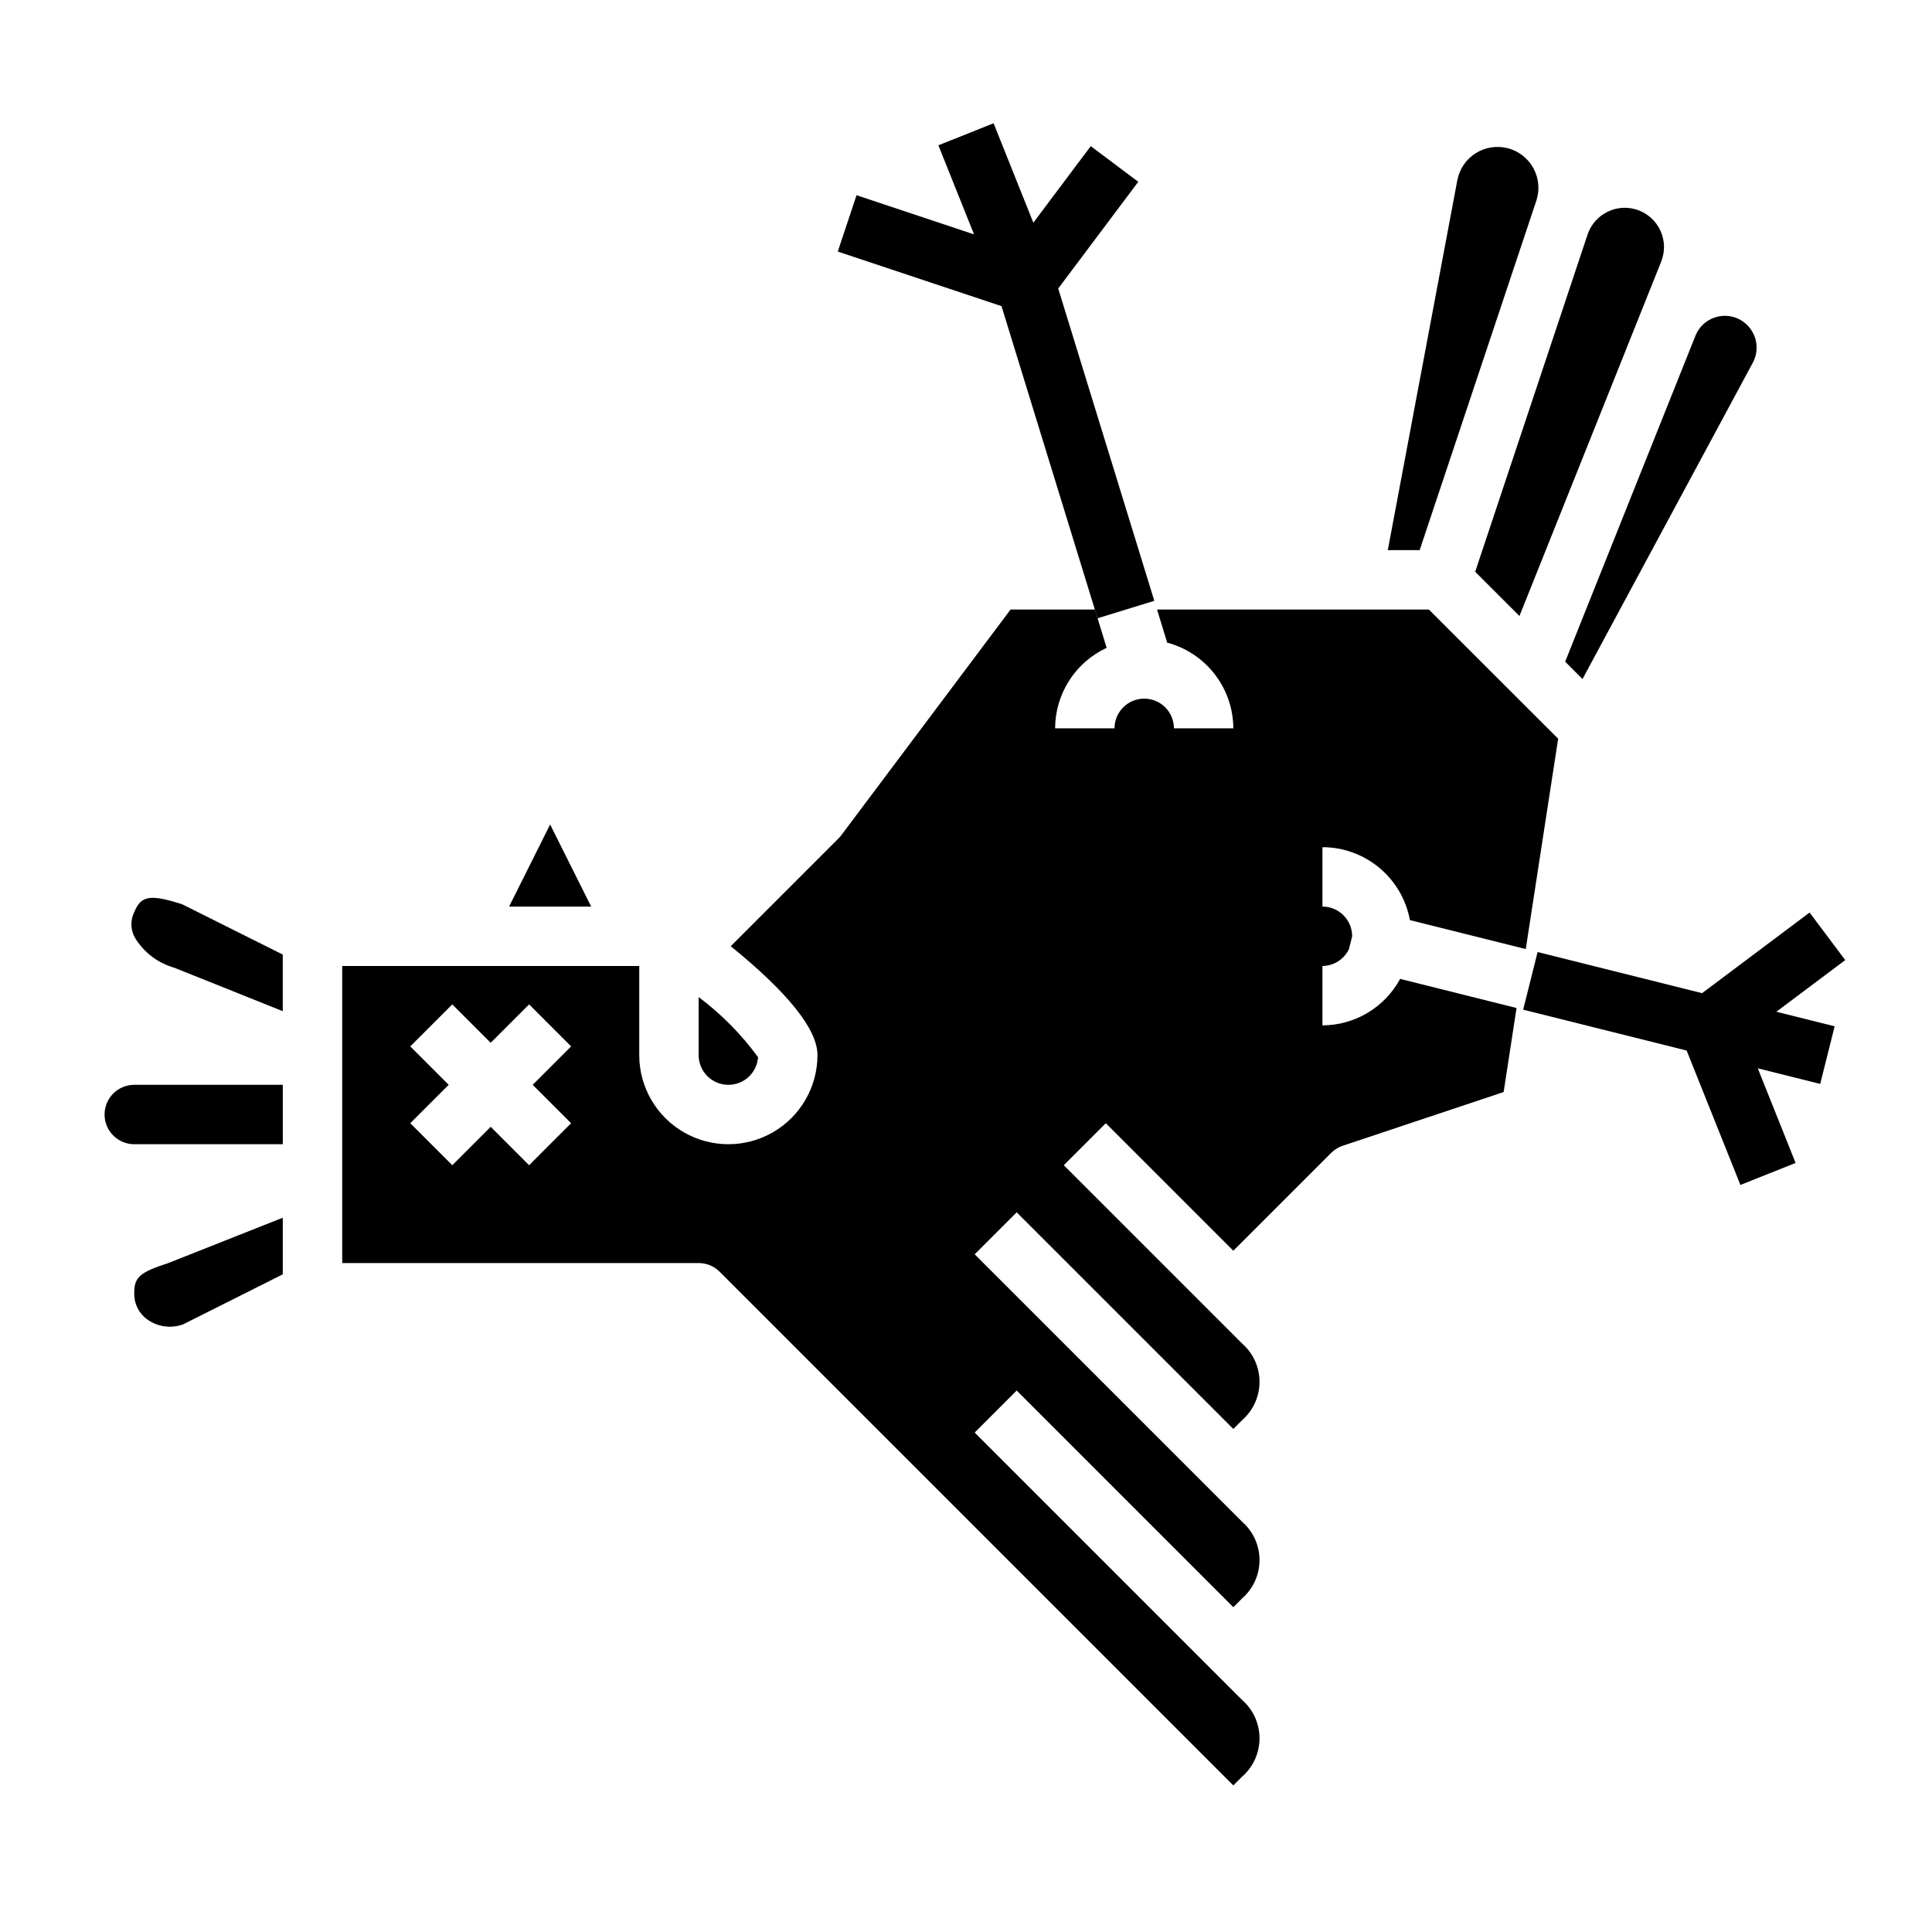 <?xml version="1.0" encoding="UTF-8"?>
<!-- Uploaded to: ICON Repo, www.iconrepo.com, Generator: ICON Repo Mixer Tools -->
<svg fill="#000000" width="800px" height="800px" version="1.1" viewBox="144 144 512 512" xmlns="http://www.w3.org/2000/svg">
 <g>
  <path d="m289.79 362.5-10.879 21.758h21.758z"/>
  <path d="m179.58 486.59c-0.105 2.879 1.277 5.609 3.66 7.227 2.731 1.848 6.18 2.277 9.281 1.156l26.418-13.262v-15.004l-30.426 12.051c-7.43 2.402-8.934 3.715-8.934 7.832z"/>
  <path d="m337.02 431.49c4.141 0.008 7.582-3.191 7.871-7.324-4.426-6.062-9.734-11.434-15.746-15.93v15.379c0 2.09 0.832 4.09 2.309 5.566 1.477 1.477 3.477 2.309 5.566 2.309z"/>
  <path d="m546.67 307.25 37.594-94c1.016-2.602 0.945-5.5-0.199-8.047-1.145-2.547-3.266-4.523-5.883-5.492-2.621-0.969-5.516-0.84-8.043 0.352-2.523 1.191-4.465 3.348-5.379 5.984l-29.82 89.473z"/>
  <path d="m551.14 197.2c0.949-2.848 0.676-5.965-0.762-8.605-1.434-2.637-3.898-4.562-6.809-5.316-2.906-0.75-5.996-0.262-8.531 1.348-2.535 1.613-4.285 4.207-4.836 7.16l-18.422 98.004h8.445z"/>
  <path d="m494.46 415.74v-15.742c3-0.031 5.727-1.762 7.023-4.465l0.852-3.41c0-2.086-0.832-4.09-2.309-5.566-1.473-1.477-3.477-2.305-5.566-2.305v-15.742c5.516 0.008 10.852 1.945 15.086 5.477s7.098 8.434 8.098 13.855l30.699 7.668 8.582-55.742-34.258-34.234h-72.043l2.691 8.77c5.012 1.336 9.441 4.285 12.609 8.391 3.172 4.106 4.898 9.141 4.922 14.328h-15.746c0-4.348-3.523-7.875-7.871-7.875-4.348 0-7.871 3.527-7.871 7.875h-15.746c0.016-4.488 1.309-8.879 3.727-12.66 2.418-3.777 5.863-6.789 9.934-8.684l-3.117-10.145h-22.352l-44.871 59.828h0.004c-0.223 0.297-0.465 0.582-0.734 0.84l-28.551 28.551c15.168 12.328 22.984 22.027 22.984 28.859 0 8.438-4.5 16.234-11.805 20.453-7.309 4.219-16.312 4.219-23.617 0-7.309-4.219-11.809-12.016-11.809-20.453v-23.613h-78.719v78.719h94.461c2.09 0 4.09 0.832 5.566 2.305l136.13 136.13 2.305-2.305c2.945-2.562 4.637-6.277 4.637-10.18 0-3.906-1.691-7.617-4.637-10.18l-70.848-70.848 11.133-11.133 57.41 57.414 2.305-2.305v-0.004c2.945-2.562 4.637-6.273 4.637-10.18 0-3.902-1.691-7.613-4.637-10.176l-70.848-70.848 11.133-11.133 57.41 57.41 2.305-2.305c2.945-2.562 4.637-6.277 4.637-10.18 0-3.902-1.691-7.617-4.637-10.18l-47.23-47.23 11.133-11.133 33.793 33.797 25.922-25.922c0.867-0.863 1.918-1.512 3.078-1.898l42.633-14.234 3.426-22.27-30.852-7.715c-2.012 3.715-4.984 6.816-8.605 8.984-3.625 2.168-7.766 3.32-11.988 3.336zm-199.11 25.922-11.133 11.133-10.176-10.18-10.18 10.18-11.133-11.133 10.18-10.176-10.18-10.18 11.133-11.133 10.18 10.18 10.18-10.18 11.133 11.133-10.184 10.18z"/>
  <path d="m563.38 323.95 45.152-83.859c1.539-2.891 1.266-6.414-0.707-9.027-1.82-2.434-4.809-3.691-7.82-3.293-3.012 0.398-5.574 2.391-6.695 5.211l-34.527 86.375z"/>
  <path d="m179.16 386.76c-0.602 1.91-0.391 3.984 0.59 5.731 2.234 3.707 5.738 6.477 9.863 7.785l0.789 0.262 28.535 11.438v-15.004l-26.621-13.312c-9.762-3.188-11.297-1.844-13.156 3.102z"/>
  <path d="m171.71 439.36c0 2.086 0.828 4.09 2.305 5.566 1.477 1.477 3.477 2.305 5.566 2.305h39.359v-15.742h-39.359c-4.348 0-7.871 3.523-7.871 7.871z"/>
  <path d="m633.01 398.43-9.449-12.598-28.488 21.367-43.594-10.898-3.828 15.273 43.328 10.832 14.25 35.621 14.625-5.84-10.027-25.074 16.547 4.141 3.824-15.27-15.445-3.859z"/>
  <path d="m434.86 307.85 15.043-4.629-25.465-82.758 21.215-28.285-12.594-9.445-15.211 20.285-10.539-26.355-14.629 5.844 9.449 23.605-31.137-10.375-4.973 14.926 43.391 14.469z"/>
 </g>
</svg>